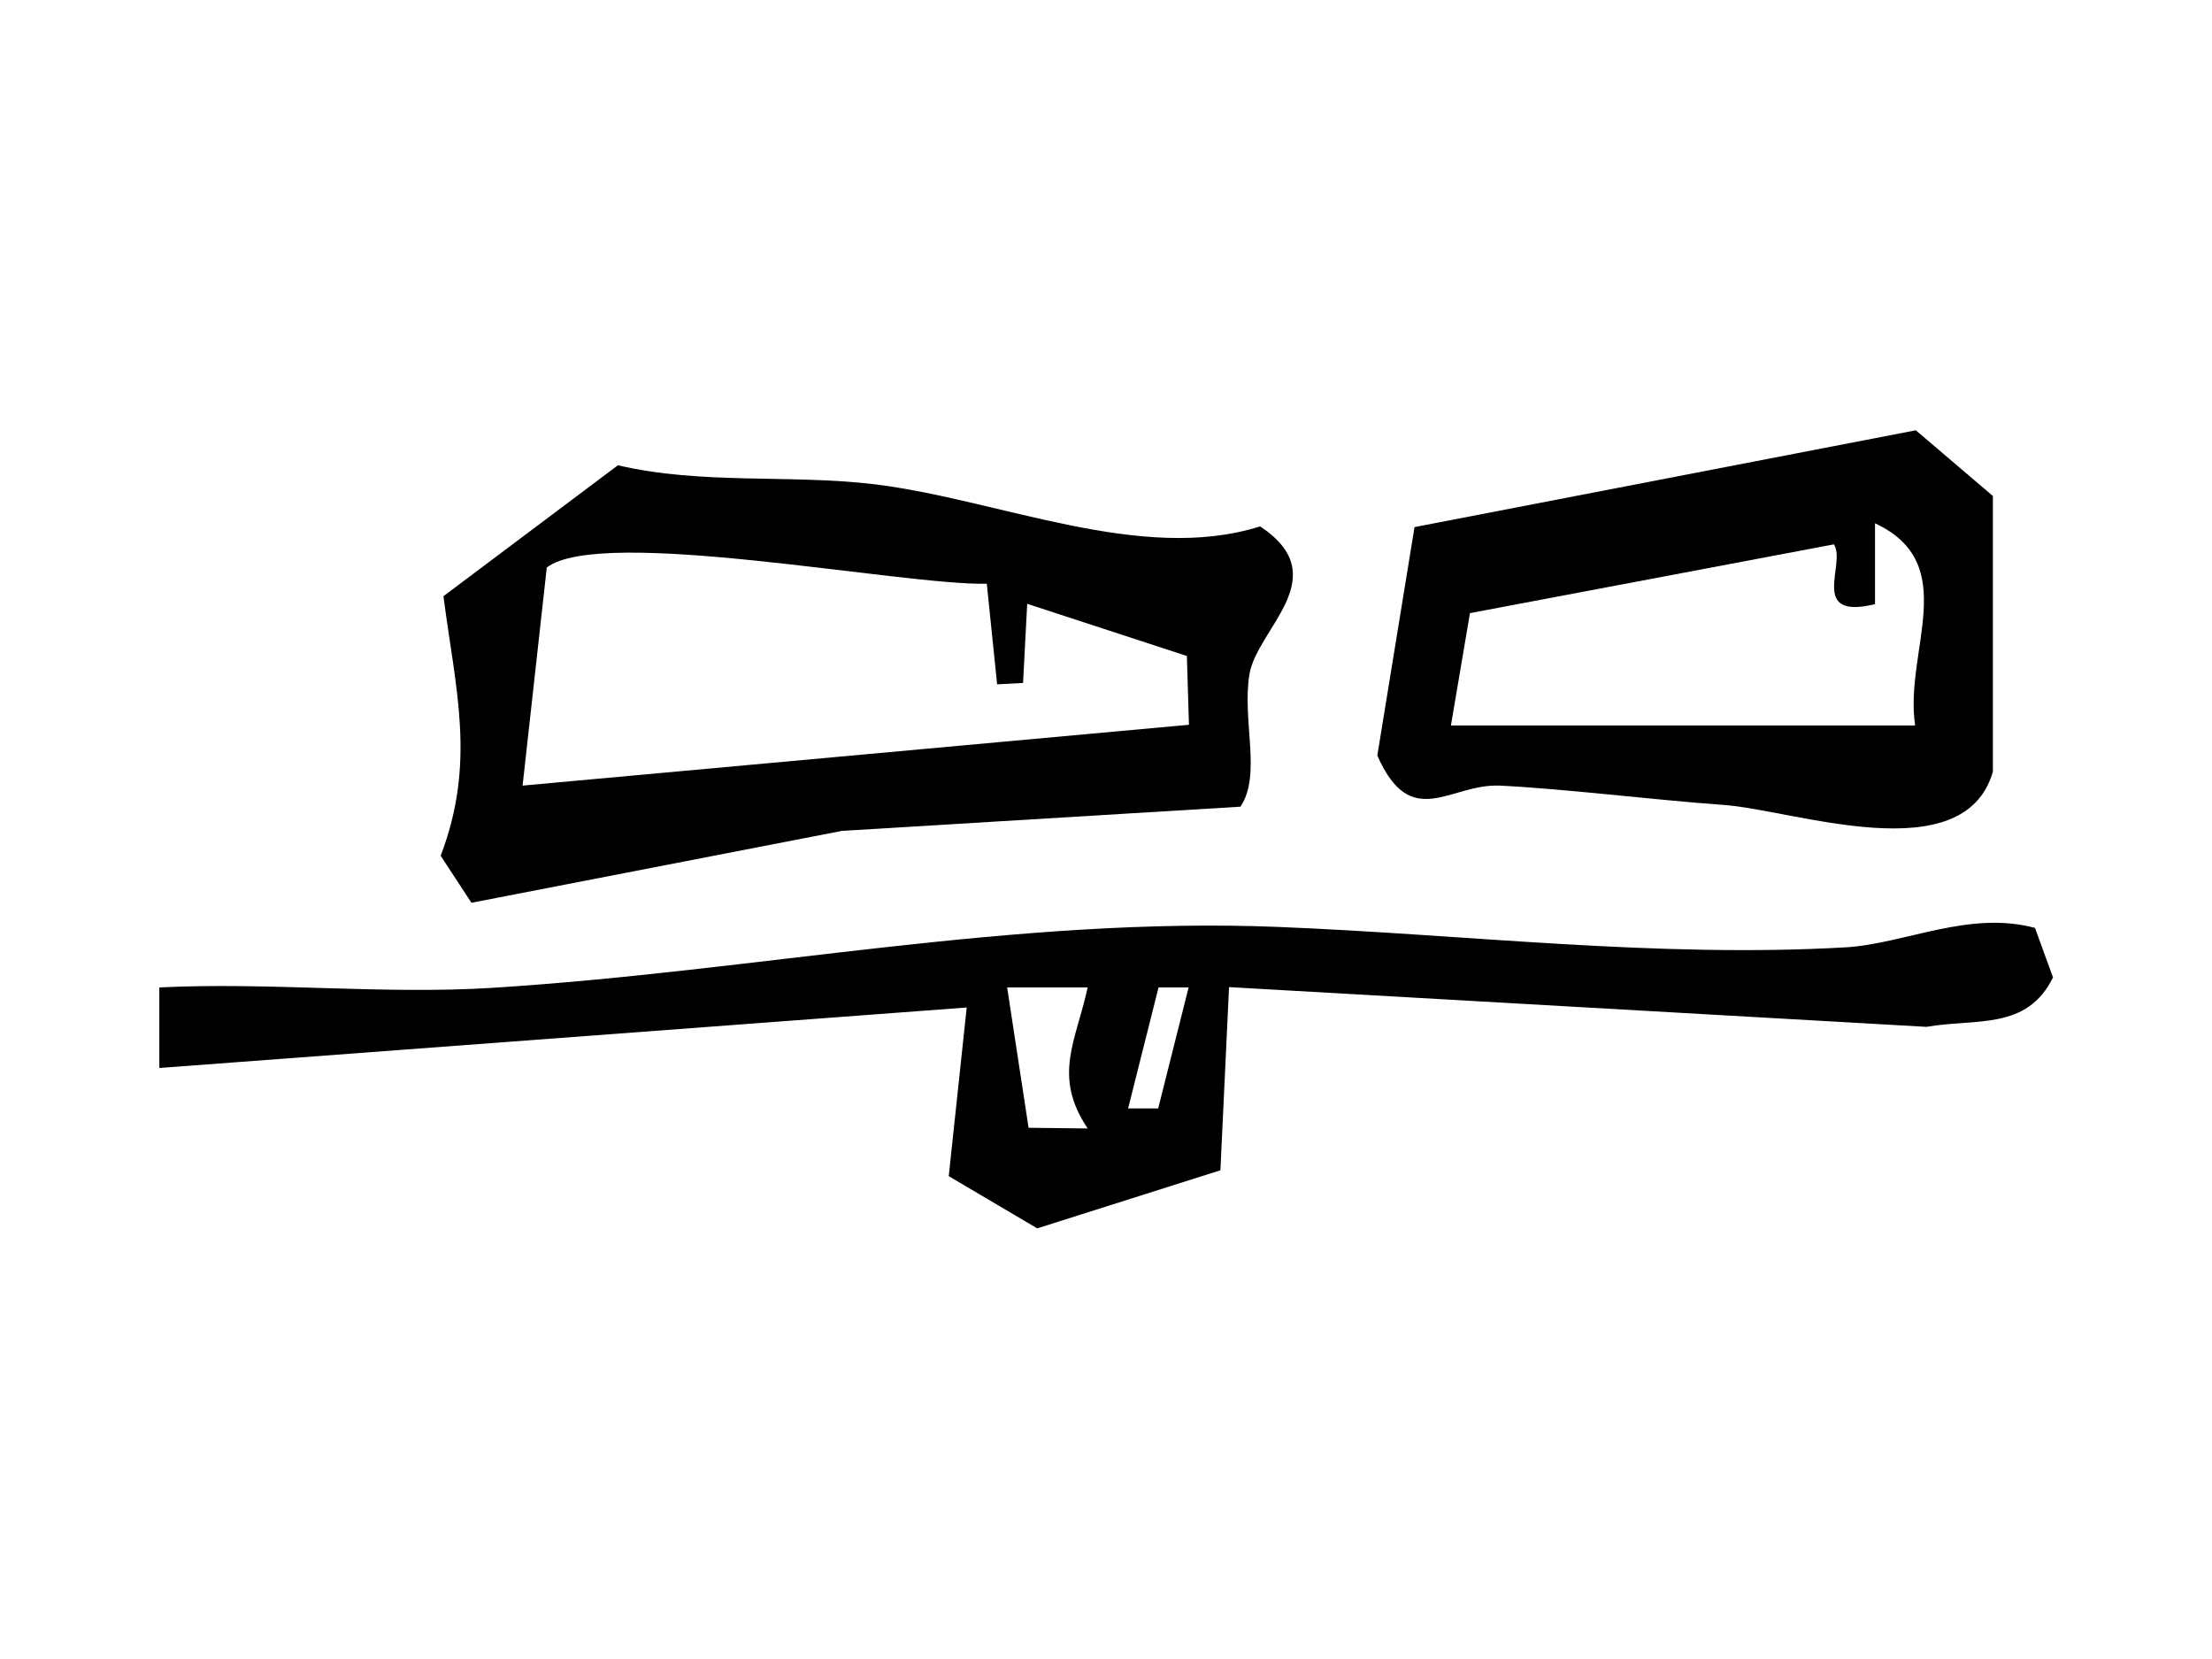 <?xml version="1.0" encoding="UTF-8"?>
<svg id="Layer_1" xmlns="http://www.w3.org/2000/svg" version="1.1" viewBox="0 0 640 480">
  <!-- Generator: Adobe Illustrator 29.1.0, SVG Export Plug-In . SVG Version: 2.1.0 Build 142)  -->
  <path d="M588.8,268.5l5.2,14.3c-7.6,15.4-22.2,11.8-36.6,14.3l-201.8-11.5-2.5,53-53,16.8-25.6-15.1,5.2-48.8-233.6,17.5v-23.3c31.8-1.6,64.7,2.1,96.5.1,76.3-4.8,151.3-20.7,227.5-17.6,54.4,2.2,109.2,9,163.8,5.9,17.2-1,35.8-10.8,55-5.6h-.1ZM314.7,285.7h-23.3l6.2,40.6,17.1.2c-10.2-15.2-3.4-25.2,0-40.8h0ZM343.9,285.7h-8.7l-8.8,35h8.7l8.8-35Z"/>
  <path d="M178.7,134.6c24.3,5.7,49.8,2.6,74.2,5.5,36.2,4.4,77.2,23.1,111.7,12.2,22,14.6-.9,29.5-3.1,42.8s3.6,29.1-2.6,38.3l-115.3,7-107.2,20.8-8.9-13.6c10.3-27,4.3-48.1.8-75.1l50.5-37.9h0ZM285.5,168.9c-24.7.5-111.5-16.8-127.3-4.7l-7,63.1,192.8-17.6-.6-19.9-46.2-15.1-1.2,22.9-7.5.4-3-29.2h0Z"/>
  <path d="M409.3,152.5l145-28,22.3,19v79.8c-8.4,28.9-57.3,11.1-77.8,9.6-20.8-1.5-46.2-4.7-64.9-5.6-14.4-.6-25.6,13.5-35.4-8.7l10.8-66.3v.2ZM554.1,209.8c-3.2-21.5,13.6-46.6-11.6-58.4v23.4c-19.4,4.7-8.2-11.8-11.9-17.3l-105.3,19.9-5.5,32.5h134.3Z"/>
</svg>